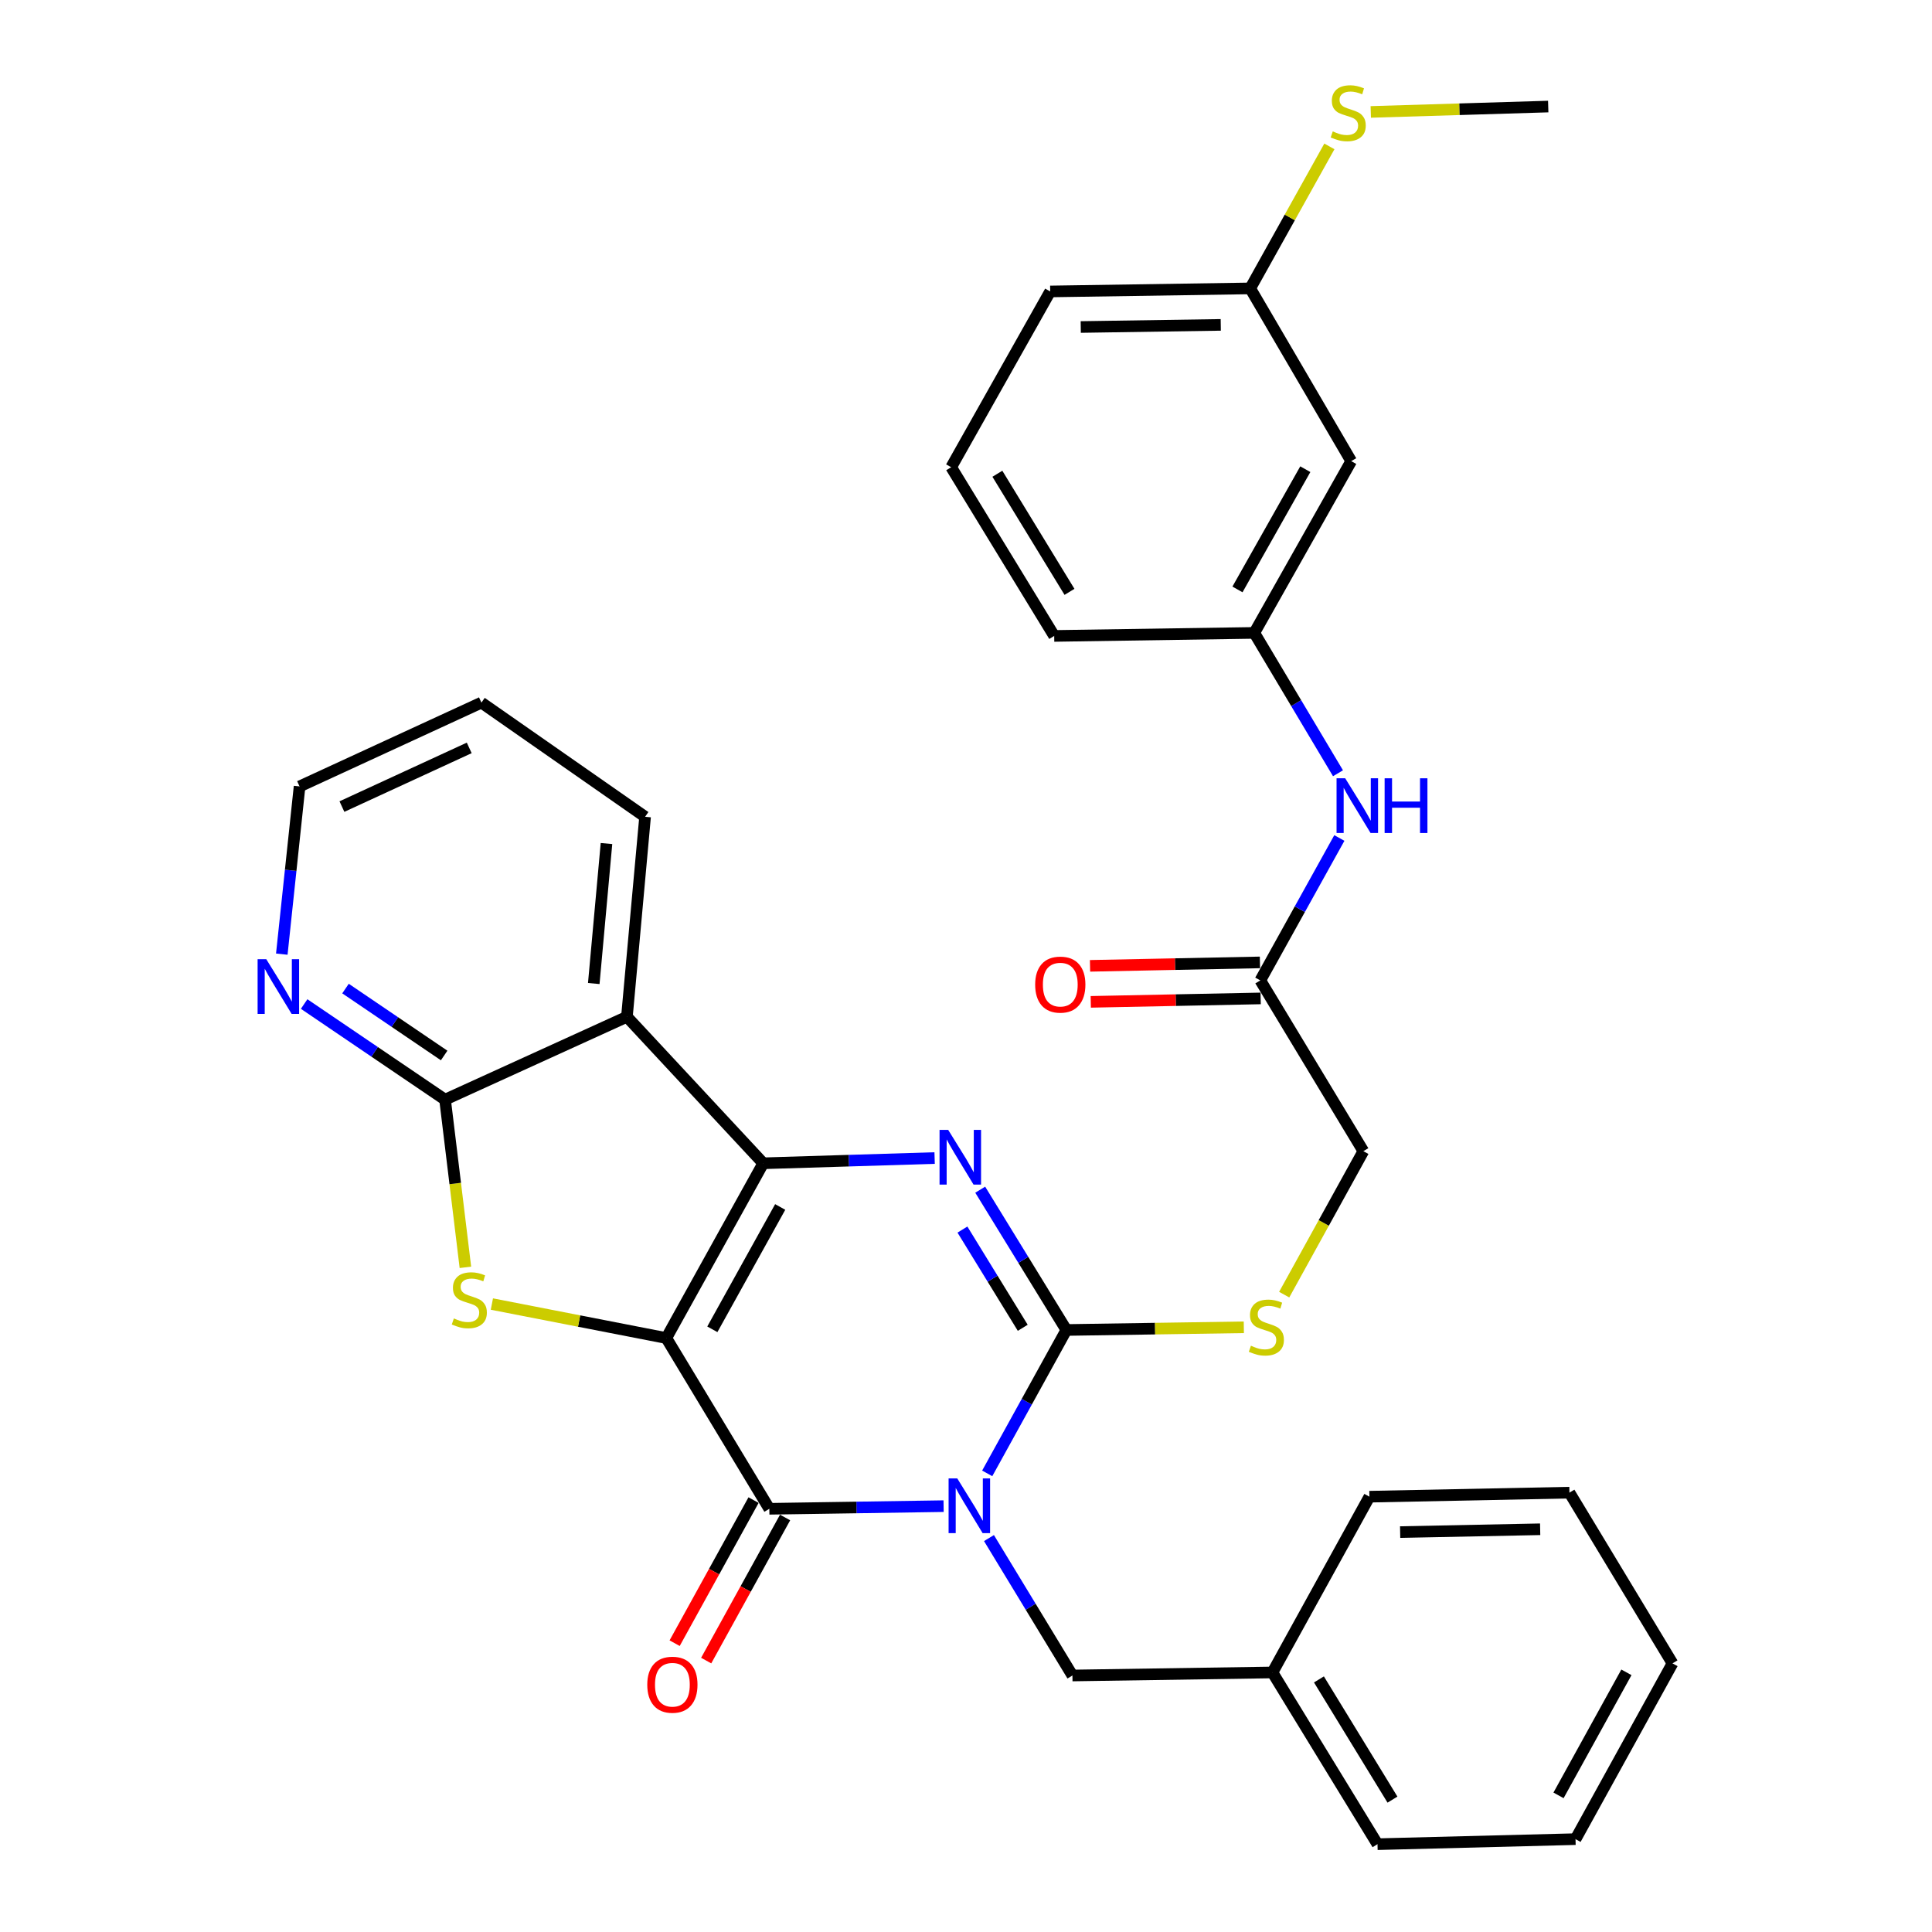 <?xml version='1.0' encoding='iso-8859-1'?>
<svg version='1.1' baseProfile='full'
              xmlns='http://www.w3.org/2000/svg'
                      xmlns:rdkit='http://www.rdkit.org/xml'
                      xmlns:xlink='http://www.w3.org/1999/xlink'
                  xml:space='preserve'
width='1000px' height='1000px' viewBox='0 0 1000 1000'>
<!-- END OF HEADER -->
<rect style='opacity:1.0;fill:#FFFFFF;stroke:none' width='1000' height='1000' x='0' y='0'> </rect>
<path class='bond-1' d='M 344.876,692.572 L 395.051,602.113' style='fill:none;fill-rule:evenodd;stroke:#000000;stroke-width:6px;stroke-linecap:butt;stroke-linejoin:miter;stroke-opacity:1' />
<path class='bond-1' d='M 368.707,688.047 L 403.83,624.726' style='fill:none;fill-rule:evenodd;stroke:#000000;stroke-width:6px;stroke-linecap:butt;stroke-linejoin:miter;stroke-opacity:1' />
<path class='bond-2' d='M 344.876,692.572 L 398.2,780.95' style='fill:none;fill-rule:evenodd;stroke:#000000;stroke-width:6px;stroke-linecap:butt;stroke-linejoin:miter;stroke-opacity:1' />
<path class='bond-5' d='M 344.876,692.572 L 299.735,683.772' style='fill:none;fill-rule:evenodd;stroke:#000000;stroke-width:6px;stroke-linecap:butt;stroke-linejoin:miter;stroke-opacity:1' />
<path class='bond-5' d='M 299.735,683.772 L 254.595,674.971' style='fill:none;fill-rule:evenodd;stroke:#CCCC00;stroke-width:6px;stroke-linecap:butt;stroke-linejoin:miter;stroke-opacity:1' />
<path class='bond-0' d='M 488.404,779.578 L 443.302,780.264' style='fill:none;fill-rule:evenodd;stroke:#0000FF;stroke-width:6px;stroke-linecap:butt;stroke-linejoin:miter;stroke-opacity:1' />
<path class='bond-0' d='M 443.302,780.264 L 398.2,780.95' style='fill:none;fill-rule:evenodd;stroke:#000000;stroke-width:6px;stroke-linecap:butt;stroke-linejoin:miter;stroke-opacity:1' />
<path class='bond-3' d='M 510.982,762.617 L 531.466,725.508' style='fill:none;fill-rule:evenodd;stroke:#0000FF;stroke-width:6px;stroke-linecap:butt;stroke-linejoin:miter;stroke-opacity:1' />
<path class='bond-3' d='M 531.466,725.508 L 551.949,688.398' style='fill:none;fill-rule:evenodd;stroke:#000000;stroke-width:6px;stroke-linecap:butt;stroke-linejoin:miter;stroke-opacity:1' />
<path class='bond-9' d='M 511.892,796.105 L 533.49,831.67' style='fill:none;fill-rule:evenodd;stroke:#0000FF;stroke-width:6px;stroke-linecap:butt;stroke-linejoin:miter;stroke-opacity:1' />
<path class='bond-9' d='M 533.49,831.67 L 555.088,867.235' style='fill:none;fill-rule:evenodd;stroke:#000000;stroke-width:6px;stroke-linecap:butt;stroke-linejoin:miter;stroke-opacity:1' />
<path class='bond-4' d='M 395.051,602.113 L 439.405,600.757' style='fill:none;fill-rule:evenodd;stroke:#000000;stroke-width:6px;stroke-linecap:butt;stroke-linejoin:miter;stroke-opacity:1' />
<path class='bond-4' d='M 439.405,600.757 L 483.759,599.401' style='fill:none;fill-rule:evenodd;stroke:#0000FF;stroke-width:6px;stroke-linecap:butt;stroke-linejoin:miter;stroke-opacity:1' />
<path class='bond-6' d='M 395.051,602.113 L 324.49,526.29' style='fill:none;fill-rule:evenodd;stroke:#000000;stroke-width:6px;stroke-linecap:butt;stroke-linejoin:miter;stroke-opacity:1' />
<path class='bond-12' d='M 390.037,776.448 L 369.614,813.478' style='fill:none;fill-rule:evenodd;stroke:#000000;stroke-width:6px;stroke-linecap:butt;stroke-linejoin:miter;stroke-opacity:1' />
<path class='bond-12' d='M 369.614,813.478 L 349.192,850.508' style='fill:none;fill-rule:evenodd;stroke:#FF0000;stroke-width:6px;stroke-linecap:butt;stroke-linejoin:miter;stroke-opacity:1' />
<path class='bond-12' d='M 406.364,785.452 L 385.941,822.482' style='fill:none;fill-rule:evenodd;stroke:#000000;stroke-width:6px;stroke-linecap:butt;stroke-linejoin:miter;stroke-opacity:1' />
<path class='bond-12' d='M 385.941,822.482 L 365.518,859.512' style='fill:none;fill-rule:evenodd;stroke:#FF0000;stroke-width:6px;stroke-linecap:butt;stroke-linejoin:miter;stroke-opacity:1' />
<path class='bond-8' d='M 551.949,688.398 L 597.876,687.699' style='fill:none;fill-rule:evenodd;stroke:#000000;stroke-width:6px;stroke-linecap:butt;stroke-linejoin:miter;stroke-opacity:1' />
<path class='bond-8' d='M 597.876,687.699 L 643.802,687.001' style='fill:none;fill-rule:evenodd;stroke:#CCCC00;stroke-width:6px;stroke-linecap:butt;stroke-linejoin:miter;stroke-opacity:1' />
<path class='bond-34' d='M 551.949,688.398 L 529.653,652.088' style='fill:none;fill-rule:evenodd;stroke:#000000;stroke-width:6px;stroke-linecap:butt;stroke-linejoin:miter;stroke-opacity:1' />
<path class='bond-34' d='M 529.653,652.088 L 507.356,615.778' style='fill:none;fill-rule:evenodd;stroke:#0000FF;stroke-width:6px;stroke-linecap:butt;stroke-linejoin:miter;stroke-opacity:1' />
<path class='bond-34' d='M 529.372,687.262 L 513.764,661.845' style='fill:none;fill-rule:evenodd;stroke:#000000;stroke-width:6px;stroke-linecap:butt;stroke-linejoin:miter;stroke-opacity:1' />
<path class='bond-34' d='M 513.764,661.845 L 498.156,636.427' style='fill:none;fill-rule:evenodd;stroke:#0000FF;stroke-width:6px;stroke-linecap:butt;stroke-linejoin:miter;stroke-opacity:1' />
<path class='bond-7' d='M 240.89,655.968 L 235.627,612.57' style='fill:none;fill-rule:evenodd;stroke:#CCCC00;stroke-width:6px;stroke-linecap:butt;stroke-linejoin:miter;stroke-opacity:1' />
<path class='bond-7' d='M 235.627,612.57 L 230.364,569.173' style='fill:none;fill-rule:evenodd;stroke:#000000;stroke-width:6px;stroke-linecap:butt;stroke-linejoin:miter;stroke-opacity:1' />
<path class='bond-19' d='M 324.49,526.29 L 333.896,422.768' style='fill:none;fill-rule:evenodd;stroke:#000000;stroke-width:6px;stroke-linecap:butt;stroke-linejoin:miter;stroke-opacity:1' />
<path class='bond-19' d='M 307.333,509.074 L 313.916,436.61' style='fill:none;fill-rule:evenodd;stroke:#000000;stroke-width:6px;stroke-linecap:butt;stroke-linejoin:miter;stroke-opacity:1' />
<path class='bond-33' d='M 324.49,526.29 L 230.364,569.173' style='fill:none;fill-rule:evenodd;stroke:#000000;stroke-width:6px;stroke-linecap:butt;stroke-linejoin:miter;stroke-opacity:1' />
<path class='bond-10' d='M 230.364,569.173 L 193.895,544.429' style='fill:none;fill-rule:evenodd;stroke:#000000;stroke-width:6px;stroke-linecap:butt;stroke-linejoin:miter;stroke-opacity:1' />
<path class='bond-10' d='M 193.895,544.429 L 157.426,519.684' style='fill:none;fill-rule:evenodd;stroke:#0000FF;stroke-width:6px;stroke-linecap:butt;stroke-linejoin:miter;stroke-opacity:1' />
<path class='bond-10' d='M 229.892,546.321 L 204.363,529' style='fill:none;fill-rule:evenodd;stroke:#000000;stroke-width:6px;stroke-linecap:butt;stroke-linejoin:miter;stroke-opacity:1' />
<path class='bond-10' d='M 204.363,529 L 178.835,511.679' style='fill:none;fill-rule:evenodd;stroke:#0000FF;stroke-width:6px;stroke-linecap:butt;stroke-linejoin:miter;stroke-opacity:1' />
<path class='bond-17' d='M 664.697,670.106 L 685.187,632.976' style='fill:none;fill-rule:evenodd;stroke:#CCCC00;stroke-width:6px;stroke-linecap:butt;stroke-linejoin:miter;stroke-opacity:1' />
<path class='bond-17' d='M 685.187,632.976 L 705.678,595.846' style='fill:none;fill-rule:evenodd;stroke:#000000;stroke-width:6px;stroke-linecap:butt;stroke-linejoin:miter;stroke-opacity:1' />
<path class='bond-21' d='M 555.088,867.235 L 658.62,865.66' style='fill:none;fill-rule:evenodd;stroke:#000000;stroke-width:6px;stroke-linecap:butt;stroke-linejoin:miter;stroke-opacity:1' />
<path class='bond-23' d='M 145.856,493.864 L 150.457,450.459' style='fill:none;fill-rule:evenodd;stroke:#0000FF;stroke-width:6px;stroke-linecap:butt;stroke-linejoin:miter;stroke-opacity:1' />
<path class='bond-23' d='M 150.457,450.459 L 155.059,407.055' style='fill:none;fill-rule:evenodd;stroke:#000000;stroke-width:6px;stroke-linecap:butt;stroke-linejoin:miter;stroke-opacity:1' />
<path class='bond-11' d='M 652.332,507.458 L 705.678,595.846' style='fill:none;fill-rule:evenodd;stroke:#000000;stroke-width:6px;stroke-linecap:butt;stroke-linejoin:miter;stroke-opacity:1' />
<path class='bond-13' d='M 652.332,507.458 L 672.788,470.602' style='fill:none;fill-rule:evenodd;stroke:#000000;stroke-width:6px;stroke-linecap:butt;stroke-linejoin:miter;stroke-opacity:1' />
<path class='bond-13' d='M 672.788,470.602 L 693.245,433.745' style='fill:none;fill-rule:evenodd;stroke:#0000FF;stroke-width:6px;stroke-linecap:butt;stroke-linejoin:miter;stroke-opacity:1' />
<path class='bond-16' d='M 652.144,498.138 L 608.172,499.026' style='fill:none;fill-rule:evenodd;stroke:#000000;stroke-width:6px;stroke-linecap:butt;stroke-linejoin:miter;stroke-opacity:1' />
<path class='bond-16' d='M 608.172,499.026 L 564.201,499.915' style='fill:none;fill-rule:evenodd;stroke:#FF0000;stroke-width:6px;stroke-linecap:butt;stroke-linejoin:miter;stroke-opacity:1' />
<path class='bond-16' d='M 652.521,516.779 L 608.549,517.668' style='fill:none;fill-rule:evenodd;stroke:#000000;stroke-width:6px;stroke-linecap:butt;stroke-linejoin:miter;stroke-opacity:1' />
<path class='bond-16' d='M 608.549,517.668 L 564.578,518.556' style='fill:none;fill-rule:evenodd;stroke:#FF0000;stroke-width:6px;stroke-linecap:butt;stroke-linejoin:miter;stroke-opacity:1' />
<path class='bond-14' d='M 692.544,400.236 L 670.884,363.911' style='fill:none;fill-rule:evenodd;stroke:#0000FF;stroke-width:6px;stroke-linecap:butt;stroke-linejoin:miter;stroke-opacity:1' />
<path class='bond-14' d='M 670.884,363.911 L 649.225,327.585' style='fill:none;fill-rule:evenodd;stroke:#000000;stroke-width:6px;stroke-linecap:butt;stroke-linejoin:miter;stroke-opacity:1' />
<path class='bond-15' d='M 649.225,327.585 L 699.39,238.68' style='fill:none;fill-rule:evenodd;stroke:#000000;stroke-width:6px;stroke-linecap:butt;stroke-linejoin:miter;stroke-opacity:1' />
<path class='bond-15' d='M 640.511,305.087 L 675.627,242.853' style='fill:none;fill-rule:evenodd;stroke:#000000;stroke-width:6px;stroke-linecap:butt;stroke-linejoin:miter;stroke-opacity:1' />
<path class='bond-24' d='M 649.225,327.585 L 545.652,329.16' style='fill:none;fill-rule:evenodd;stroke:#000000;stroke-width:6px;stroke-linecap:butt;stroke-linejoin:miter;stroke-opacity:1' />
<path class='bond-18' d='M 699.39,238.68 L 647.112,149.277' style='fill:none;fill-rule:evenodd;stroke:#000000;stroke-width:6px;stroke-linecap:butt;stroke-linejoin:miter;stroke-opacity:1' />
<path class='bond-20' d='M 647.112,149.277 L 667.6,112.525' style='fill:none;fill-rule:evenodd;stroke:#000000;stroke-width:6px;stroke-linecap:butt;stroke-linejoin:miter;stroke-opacity:1' />
<path class='bond-20' d='M 667.6,112.525 L 688.089,75.773' style='fill:none;fill-rule:evenodd;stroke:#CCCC00;stroke-width:6px;stroke-linecap:butt;stroke-linejoin:miter;stroke-opacity:1' />
<path class='bond-37' d='M 647.112,149.277 L 543.58,150.851' style='fill:none;fill-rule:evenodd;stroke:#000000;stroke-width:6px;stroke-linecap:butt;stroke-linejoin:miter;stroke-opacity:1' />
<path class='bond-37' d='M 631.865,168.156 L 559.393,169.258' style='fill:none;fill-rule:evenodd;stroke:#000000;stroke-width:6px;stroke-linecap:butt;stroke-linejoin:miter;stroke-opacity:1' />
<path class='bond-29' d='M 333.896,422.768 L 249.185,363.674' style='fill:none;fill-rule:evenodd;stroke:#000000;stroke-width:6px;stroke-linecap:butt;stroke-linejoin:miter;stroke-opacity:1' />
<path class='bond-26' d='M 709.506,57.935 L 755.432,56.543' style='fill:none;fill-rule:evenodd;stroke:#CCCC00;stroke-width:6px;stroke-linecap:butt;stroke-linejoin:miter;stroke-opacity:1' />
<path class='bond-26' d='M 755.432,56.543 L 801.358,55.15' style='fill:none;fill-rule:evenodd;stroke:#000000;stroke-width:6px;stroke-linecap:butt;stroke-linejoin:miter;stroke-opacity:1' />
<path class='bond-27' d='M 658.62,865.66 L 712.991,954.545' style='fill:none;fill-rule:evenodd;stroke:#000000;stroke-width:6px;stroke-linecap:butt;stroke-linejoin:miter;stroke-opacity:1' />
<path class='bond-27' d='M 682.681,869.264 L 720.74,931.483' style='fill:none;fill-rule:evenodd;stroke:#000000;stroke-width:6px;stroke-linecap:butt;stroke-linejoin:miter;stroke-opacity:1' />
<path class='bond-28' d='M 658.62,865.66 L 708.806,774.683' style='fill:none;fill-rule:evenodd;stroke:#000000;stroke-width:6px;stroke-linecap:butt;stroke-linejoin:miter;stroke-opacity:1' />
<path class='bond-22' d='M 492.327,241.829 L 545.652,329.16' style='fill:none;fill-rule:evenodd;stroke:#000000;stroke-width:6px;stroke-linecap:butt;stroke-linejoin:miter;stroke-opacity:1' />
<path class='bond-22' d='M 516.239,245.212 L 553.566,306.344' style='fill:none;fill-rule:evenodd;stroke:#000000;stroke-width:6px;stroke-linecap:butt;stroke-linejoin:miter;stroke-opacity:1' />
<path class='bond-25' d='M 492.327,241.829 L 543.58,150.851' style='fill:none;fill-rule:evenodd;stroke:#000000;stroke-width:6px;stroke-linecap:butt;stroke-linejoin:miter;stroke-opacity:1' />
<path class='bond-35' d='M 155.059,407.055 L 249.185,363.674' style='fill:none;fill-rule:evenodd;stroke:#000000;stroke-width:6px;stroke-linecap:butt;stroke-linejoin:miter;stroke-opacity:1' />
<path class='bond-35' d='M 176.982,417.481 L 242.87,387.114' style='fill:none;fill-rule:evenodd;stroke:#000000;stroke-width:6px;stroke-linecap:butt;stroke-linejoin:miter;stroke-opacity:1' />
<path class='bond-31' d='M 712.991,954.545 L 815.487,951.935' style='fill:none;fill-rule:evenodd;stroke:#000000;stroke-width:6px;stroke-linecap:butt;stroke-linejoin:miter;stroke-opacity:1' />
<path class='bond-30' d='M 708.806,774.683 L 812.338,772.591' style='fill:none;fill-rule:evenodd;stroke:#000000;stroke-width:6px;stroke-linecap:butt;stroke-linejoin:miter;stroke-opacity:1' />
<path class='bond-30' d='M 724.712,793.01 L 797.185,791.546' style='fill:none;fill-rule:evenodd;stroke:#000000;stroke-width:6px;stroke-linecap:butt;stroke-linejoin:miter;stroke-opacity:1' />
<path class='bond-32' d='M 812.338,772.591 L 865.683,860.958' style='fill:none;fill-rule:evenodd;stroke:#000000;stroke-width:6px;stroke-linecap:butt;stroke-linejoin:miter;stroke-opacity:1' />
<path class='bond-36' d='M 815.487,951.935 L 865.683,860.958' style='fill:none;fill-rule:evenodd;stroke:#000000;stroke-width:6px;stroke-linecap:butt;stroke-linejoin:miter;stroke-opacity:1' />
<path class='bond-36' d='M 806.691,929.281 L 841.829,865.597' style='fill:none;fill-rule:evenodd;stroke:#000000;stroke-width:6px;stroke-linecap:butt;stroke-linejoin:miter;stroke-opacity:1' />
<path  class='atom-1' d='M 495.472 765.215
L 504.752 780.215
Q 505.672 781.695, 507.152 784.375
Q 508.632 787.055, 508.712 787.215
L 508.712 765.215
L 512.472 765.215
L 512.472 793.535
L 508.592 793.535
L 498.632 777.135
Q 497.472 775.215, 496.232 773.015
Q 495.032 770.815, 494.672 770.135
L 494.672 793.535
L 490.992 793.535
L 490.992 765.215
L 495.472 765.215
' fill='#0000FF'/>
<path  class='atom-5' d='M 490.79 584.835
L 500.07 599.835
Q 500.99 601.315, 502.47 603.995
Q 503.95 606.675, 504.03 606.835
L 504.03 584.835
L 507.79 584.835
L 507.79 613.155
L 503.91 613.155
L 493.95 596.755
Q 492.79 594.835, 491.55 592.635
Q 490.35 590.435, 489.99 589.755
L 489.99 613.155
L 486.31 613.155
L 486.31 584.835
L 490.79 584.835
' fill='#0000FF'/>
<path  class='atom-6' d='M 234.918 682.415
Q 235.238 682.535, 236.558 683.095
Q 237.878 683.655, 239.318 684.015
Q 240.798 684.335, 242.238 684.335
Q 244.918 684.335, 246.478 683.055
Q 248.038 681.735, 248.038 679.455
Q 248.038 677.895, 247.238 676.935
Q 246.478 675.975, 245.278 675.455
Q 244.078 674.935, 242.078 674.335
Q 239.558 673.575, 238.038 672.855
Q 236.558 672.135, 235.478 670.615
Q 234.438 669.095, 234.438 666.535
Q 234.438 662.975, 236.838 660.775
Q 239.278 658.575, 244.078 658.575
Q 247.358 658.575, 251.078 660.135
L 250.158 663.215
Q 246.758 661.815, 244.198 661.815
Q 241.438 661.815, 239.918 662.975
Q 238.398 664.095, 238.438 666.055
Q 238.438 667.575, 239.198 668.495
Q 239.998 669.415, 241.118 669.935
Q 242.278 670.455, 244.198 671.055
Q 246.758 671.855, 248.278 672.655
Q 249.798 673.455, 250.878 675.095
Q 251.998 676.695, 251.998 679.455
Q 251.998 683.375, 249.358 685.495
Q 246.758 687.575, 242.398 687.575
Q 239.878 687.575, 237.958 687.015
Q 236.078 686.495, 233.838 685.575
L 234.918 682.415
' fill='#CCCC00'/>
<path  class='atom-9' d='M 647.471 696.543
Q 647.791 696.663, 649.111 697.223
Q 650.431 697.783, 651.871 698.143
Q 653.351 698.463, 654.791 698.463
Q 657.471 698.463, 659.031 697.183
Q 660.591 695.863, 660.591 693.583
Q 660.591 692.023, 659.791 691.063
Q 659.031 690.103, 657.831 689.583
Q 656.631 689.063, 654.631 688.463
Q 652.111 687.703, 650.591 686.983
Q 649.111 686.263, 648.031 684.743
Q 646.991 683.223, 646.991 680.663
Q 646.991 677.103, 649.391 674.903
Q 651.831 672.703, 656.631 672.703
Q 659.911 672.703, 663.631 674.263
L 662.711 677.343
Q 659.311 675.943, 656.751 675.943
Q 653.991 675.943, 652.471 677.103
Q 650.951 678.223, 650.991 680.183
Q 650.991 681.703, 651.751 682.623
Q 652.551 683.543, 653.671 684.063
Q 654.831 684.583, 656.751 685.183
Q 659.311 685.983, 660.831 686.783
Q 662.351 687.583, 663.431 689.223
Q 664.551 690.823, 664.551 693.583
Q 664.551 697.503, 661.911 699.623
Q 659.311 701.703, 654.951 701.703
Q 652.431 701.703, 650.511 701.143
Q 648.631 700.623, 646.391 699.703
L 647.471 696.543
' fill='#CCCC00'/>
<path  class='atom-11' d='M 137.819 496.468
L 147.099 511.468
Q 148.019 512.948, 149.499 515.628
Q 150.979 518.308, 151.059 518.468
L 151.059 496.468
L 154.819 496.468
L 154.819 524.788
L 150.939 524.788
L 140.979 508.388
Q 139.819 506.468, 138.579 504.268
Q 137.379 502.068, 137.019 501.388
L 137.019 524.788
L 133.339 524.788
L 133.339 496.468
L 137.819 496.468
' fill='#0000FF'/>
<path  class='atom-13' d='M 335.025 872.007
Q 335.025 865.207, 338.385 861.407
Q 341.745 857.607, 348.025 857.607
Q 354.305 857.607, 357.665 861.407
Q 361.025 865.207, 361.025 872.007
Q 361.025 878.887, 357.625 882.807
Q 354.225 886.687, 348.025 886.687
Q 341.785 886.687, 338.385 882.807
Q 335.025 878.927, 335.025 872.007
M 348.025 883.487
Q 352.345 883.487, 354.665 880.607
Q 357.025 877.687, 357.025 872.007
Q 357.025 866.447, 354.665 863.647
Q 352.345 860.807, 348.025 860.807
Q 343.705 860.807, 341.345 863.607
Q 339.025 866.407, 339.025 872.007
Q 339.025 877.727, 341.345 880.607
Q 343.705 883.487, 348.025 883.487
' fill='#FF0000'/>
<path  class='atom-14' d='M 696.279 402.839
L 705.559 417.839
Q 706.479 419.319, 707.959 421.999
Q 709.439 424.679, 709.519 424.839
L 709.519 402.839
L 713.279 402.839
L 713.279 431.159
L 709.399 431.159
L 699.439 414.759
Q 698.279 412.839, 697.039 410.639
Q 695.839 408.439, 695.479 407.759
L 695.479 431.159
L 691.799 431.159
L 691.799 402.839
L 696.279 402.839
' fill='#0000FF'/>
<path  class='atom-14' d='M 716.679 402.839
L 720.519 402.839
L 720.519 414.879
L 734.999 414.879
L 734.999 402.839
L 738.839 402.839
L 738.839 431.159
L 734.999 431.159
L 734.999 418.079
L 720.519 418.079
L 720.519 431.159
L 716.679 431.159
L 716.679 402.839
' fill='#0000FF'/>
<path  class='atom-17' d='M 535.801 509.631
Q 535.801 502.831, 539.161 499.031
Q 542.521 495.231, 548.801 495.231
Q 555.081 495.231, 558.441 499.031
Q 561.801 502.831, 561.801 509.631
Q 561.801 516.511, 558.401 520.431
Q 555.001 524.311, 548.801 524.311
Q 542.561 524.311, 539.161 520.431
Q 535.801 516.551, 535.801 509.631
M 548.801 521.111
Q 553.121 521.111, 555.441 518.231
Q 557.801 515.311, 557.801 509.631
Q 557.801 504.071, 555.441 501.271
Q 553.121 498.431, 548.801 498.431
Q 544.481 498.431, 542.121 501.231
Q 539.801 504.031, 539.801 509.631
Q 539.801 515.351, 542.121 518.231
Q 544.481 521.111, 548.801 521.111
' fill='#FF0000'/>
<path  class='atom-21' d='M 689.836 68.009
Q 690.156 68.129, 691.476 68.689
Q 692.796 69.249, 694.236 69.609
Q 695.716 69.929, 697.156 69.929
Q 699.836 69.929, 701.396 68.649
Q 702.956 67.329, 702.956 65.049
Q 702.956 63.489, 702.156 62.529
Q 701.396 61.569, 700.196 61.049
Q 698.996 60.529, 696.996 59.929
Q 694.476 59.169, 692.956 58.449
Q 691.476 57.729, 690.396 56.209
Q 689.356 54.689, 689.356 52.129
Q 689.356 48.569, 691.756 46.369
Q 694.196 44.169, 698.996 44.169
Q 702.276 44.169, 705.996 45.729
L 705.076 48.809
Q 701.676 47.409, 699.116 47.409
Q 696.356 47.409, 694.836 48.569
Q 693.316 49.689, 693.356 51.649
Q 693.356 53.169, 694.116 54.089
Q 694.916 55.009, 696.036 55.529
Q 697.196 56.049, 699.116 56.649
Q 701.676 57.449, 703.196 58.249
Q 704.716 59.049, 705.796 60.689
Q 706.916 62.289, 706.916 65.049
Q 706.916 68.969, 704.276 71.089
Q 701.676 73.169, 697.316 73.169
Q 694.796 73.169, 692.876 72.609
Q 690.996 72.089, 688.756 71.169
L 689.836 68.009
' fill='#CCCC00'/>
</svg>
